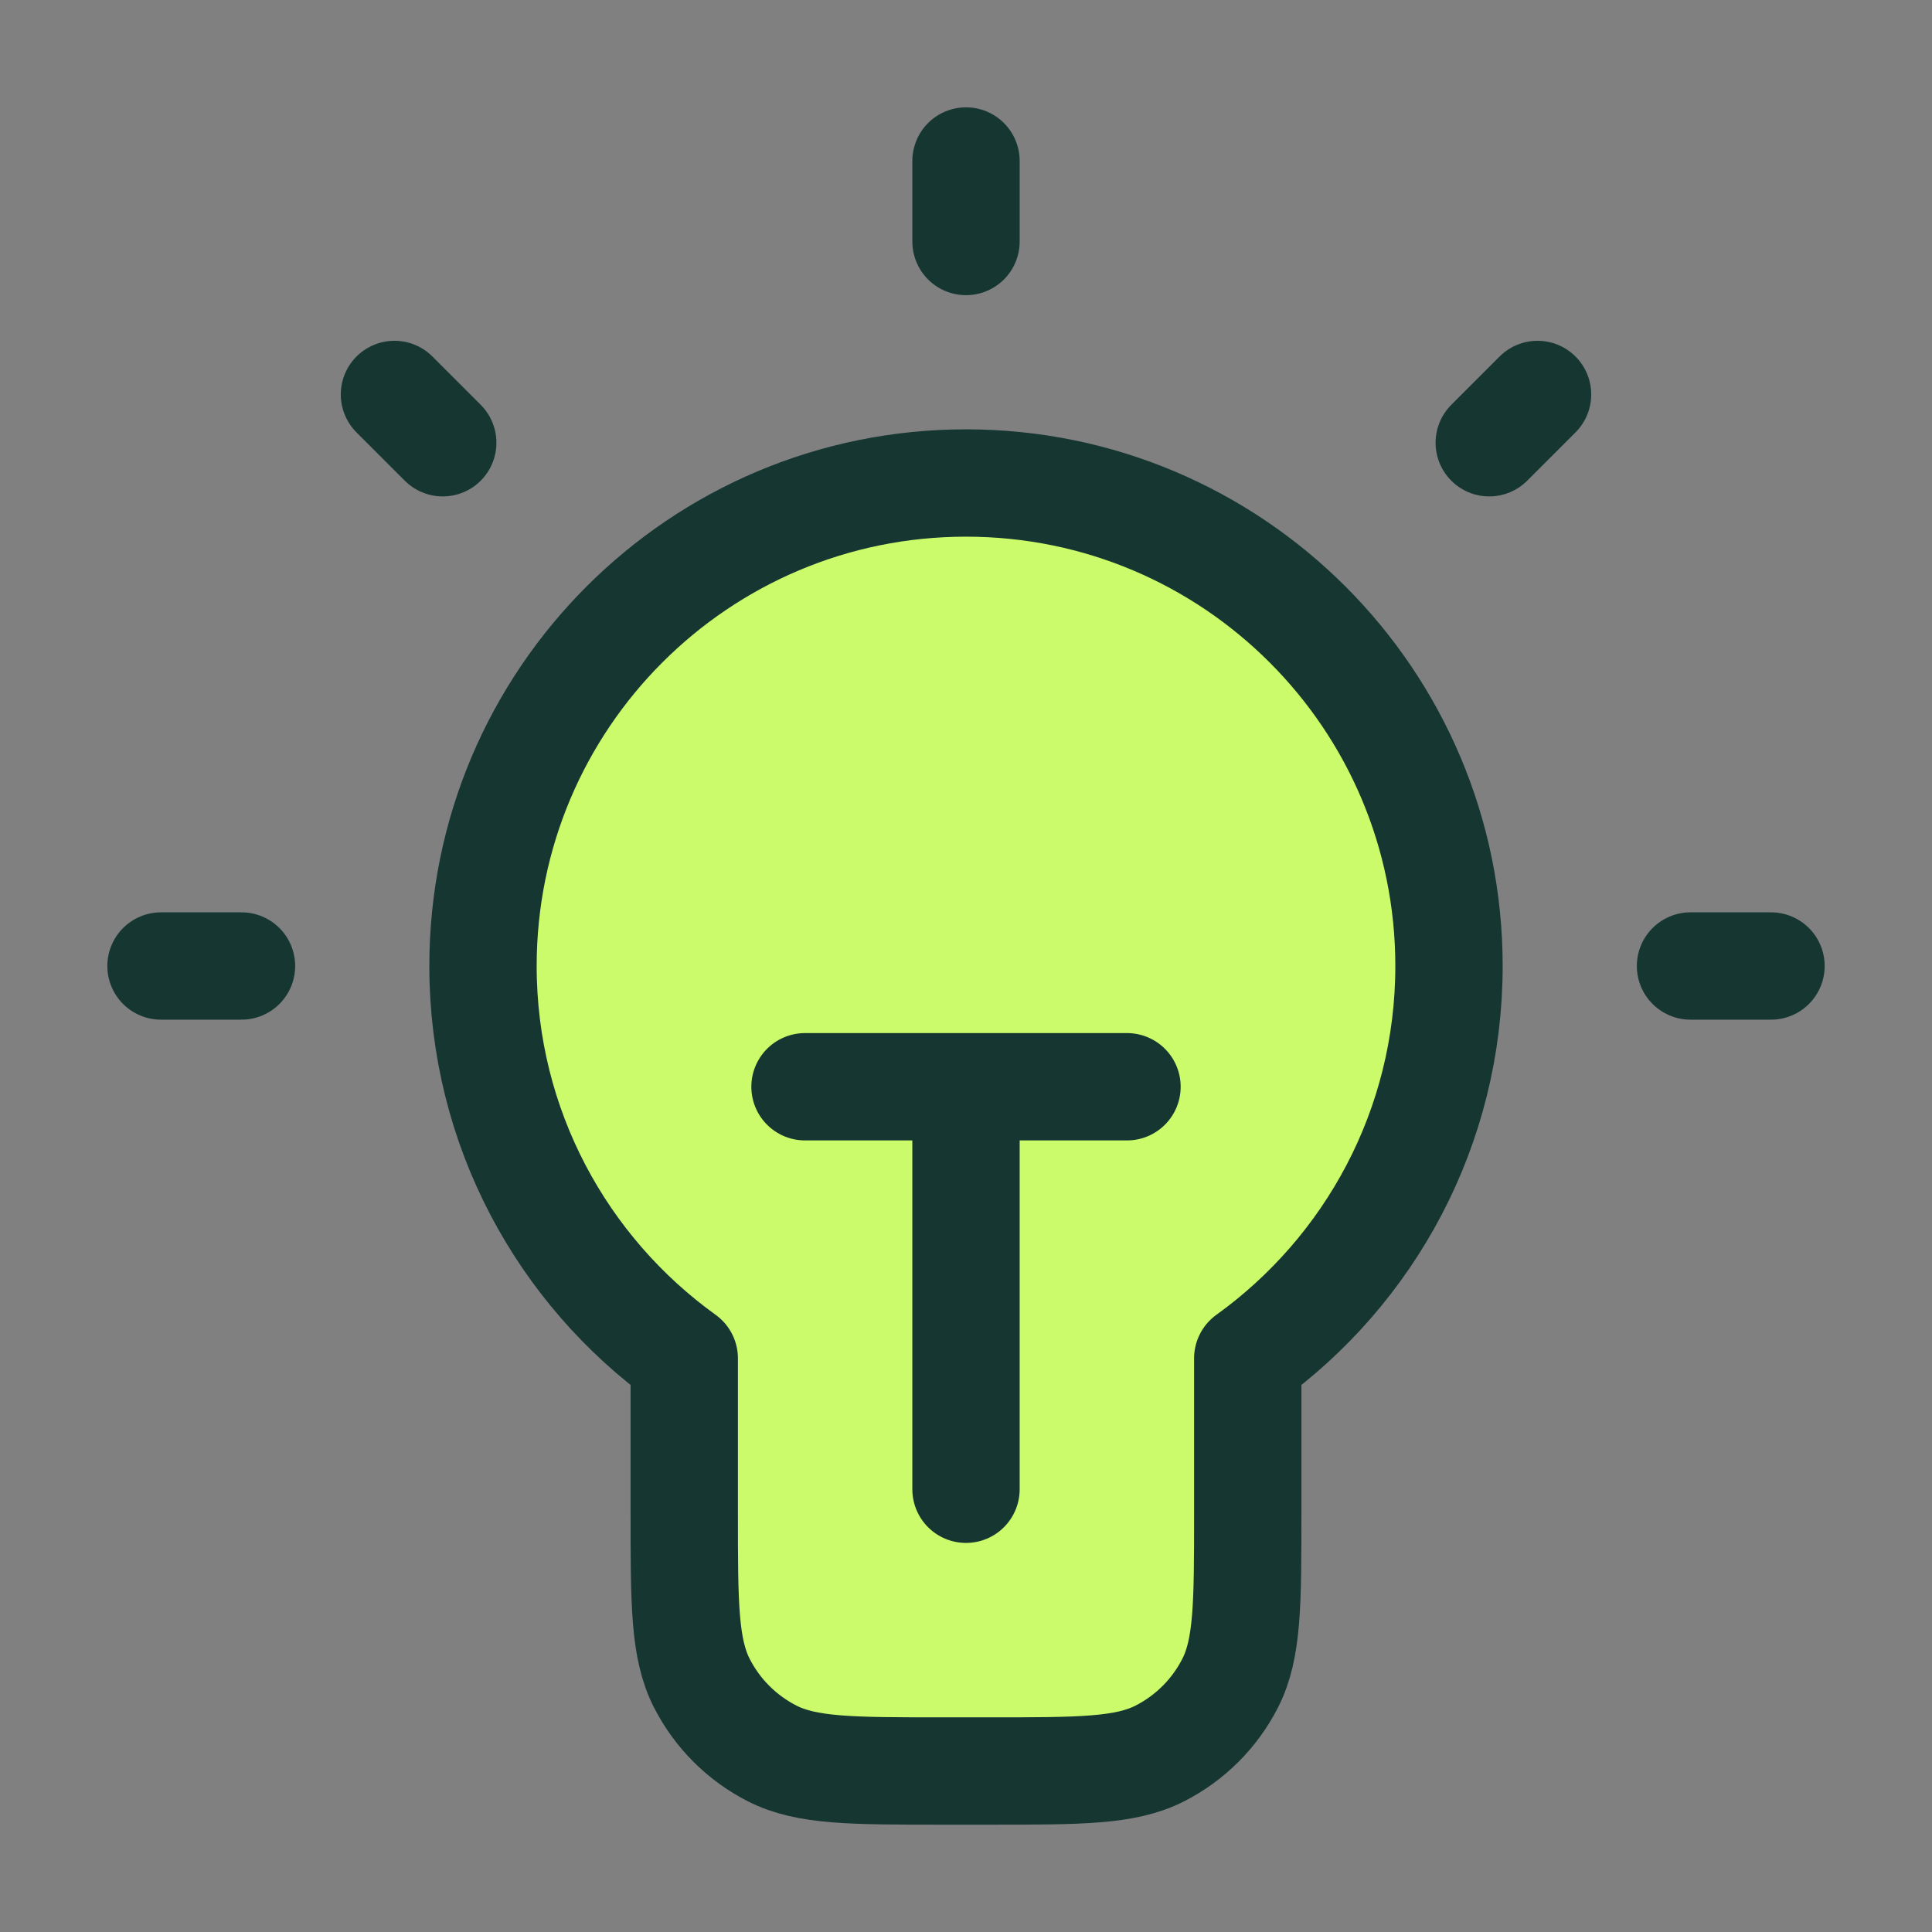 <svg xmlns="http://www.w3.org/2000/svg" fill="none" viewBox="0 0 36 36" height="36" width="36">
<rect x="0" y="0" width="36" height="36" fill="#808080" stroke="none"/>
<path fill="#CBFB6A" d="M23.25 25.311C25.521 23.677 27 21.011 27 18C27 13.029 22.971 9 18 9C13.029 9 9 13.029 9 18C9 21.011 10.479 23.677 12.75 25.311V28.2C12.75 29.88 12.75 30.72 13.077 31.362C13.365 31.927 13.823 32.385 14.388 32.673C15.03 33 15.87 33 17.55 33H18.45C20.13 33 20.97 33 21.612 32.673C22.177 32.385 22.635 31.927 22.923 31.362C23.25 30.72 23.25 29.88 23.25 28.2V25.311Z"></path>
<path stroke-linejoin="round" stroke-linecap="round" stroke-width="2" stroke="#163632" d="M18 3V4.5M4.5 18H3M8.25 8.25L7.35 7.35M27.75 8.25L28.65 7.35M33 18H31.5M15 20.25H21M18 20.25V27.75M23.25 25.311C25.521 23.677 27 21.011 27 18C27 13.029 22.971 9 18 9C13.029 9 9 13.029 9 18C9 21.011 10.479 23.677 12.75 25.311V28.2C12.75 29.88 12.75 30.72 13.077 31.362C13.365 31.927 13.823 32.385 14.388 32.673C15.03 33 15.87 33 17.55 33H18.45C20.13 33 20.97 33 21.612 32.673C22.177 32.385 22.635 31.927 22.923 31.362C23.25 30.72 23.25 29.88 23.25 28.2V25.311Z"></path>
</svg>
